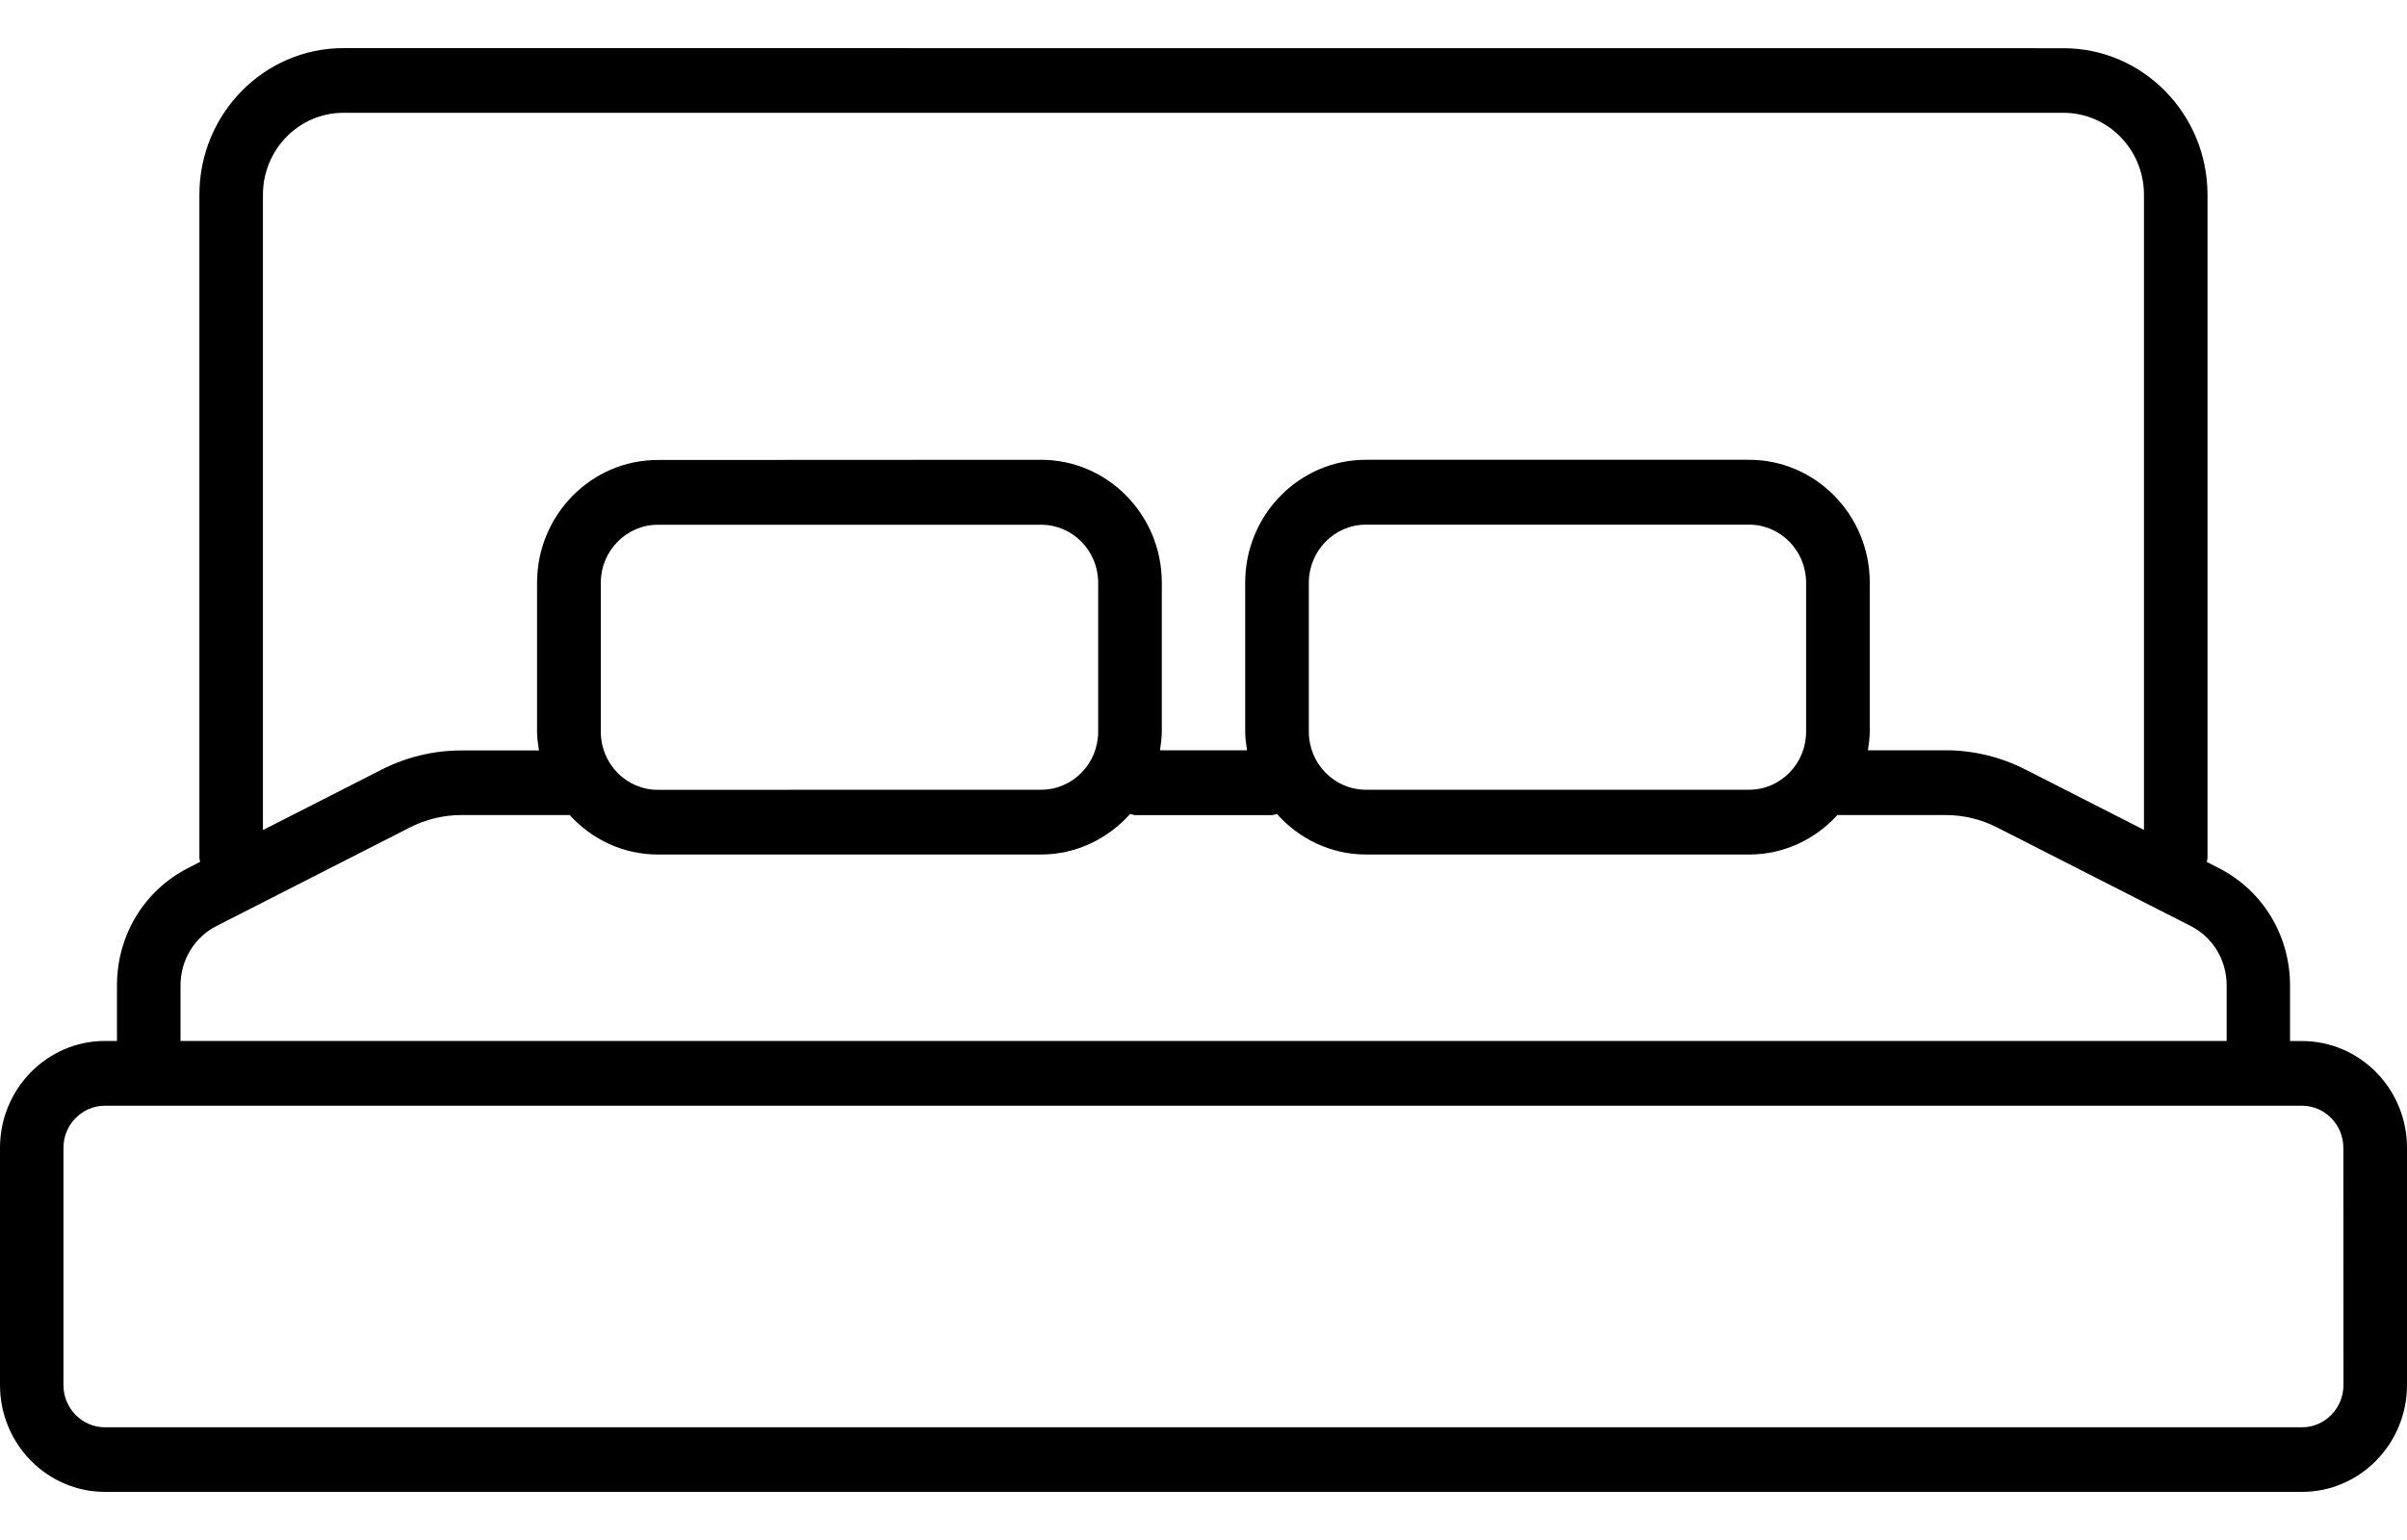 <svg width="25" height="16" viewBox="0 0 25 16" fill="none" xmlns="http://www.w3.org/2000/svg">
<path d="M23.91 10.816H23.785V10.238C23.785 9.718 23.501 9.251 23.045 9.019L22.92 8.955C22.922 8.94 22.928 8.927 22.928 8.911V2.024C22.928 1.184 22.257 0.501 21.433 0.501L3.566 0.5C2.742 0.5 2.071 1.183 2.071 2.023V8.91C2.071 8.926 2.077 8.939 2.079 8.954L1.955 9.018C1.498 9.25 1.215 9.718 1.215 10.237V10.815H1.09C0.49 10.815 0 11.313 0 11.925V14.39C0 15.003 0.49 15.5 1.09 15.5H23.91C24.51 15.5 25 15.002 25 14.39V11.925C25 11.313 24.511 10.816 23.91 10.816ZM2.731 2.022C2.731 1.554 3.106 1.172 3.566 1.172H21.433C21.893 1.172 22.268 1.554 22.268 2.022V8.622L21.033 7.993C20.778 7.863 20.492 7.795 20.208 7.795H19.401C19.41 7.731 19.42 7.667 19.42 7.601V6.053C19.42 5.35 18.858 4.777 18.167 4.777H14.186C13.495 4.777 12.933 5.349 12.933 6.053V7.601C12.933 7.667 12.942 7.731 12.952 7.795H12.048C12.057 7.731 12.067 7.667 12.067 7.601V6.053C12.067 5.35 11.505 4.777 10.813 4.777L6.832 4.779C6.14 4.779 5.578 5.351 5.578 6.056V7.603C5.578 7.669 5.588 7.733 5.598 7.797H4.791C4.505 7.797 4.221 7.865 3.966 7.995L2.731 8.624L2.731 2.022ZM18.759 6.054V7.602C18.759 7.935 18.493 8.205 18.167 8.205H14.186C13.859 8.205 13.594 7.934 13.594 7.602V6.054C13.594 5.722 13.86 5.451 14.186 5.451H18.167C18.493 5.451 18.759 5.722 18.759 6.054ZM11.406 6.054V7.602C11.406 7.935 11.14 8.205 10.814 8.205L6.832 8.206C6.505 8.206 6.24 7.935 6.24 7.603V6.055C6.24 5.723 6.506 5.452 6.832 5.452H10.813C11.14 5.451 11.406 5.722 11.406 6.054ZM1.875 10.238C1.875 9.975 2.019 9.737 2.25 9.62L4.261 8.595C4.425 8.512 4.608 8.468 4.791 8.468H5.909C5.912 8.468 5.914 8.467 5.916 8.467C6.145 8.719 6.469 8.878 6.832 8.878H10.813C11.18 8.878 11.508 8.713 11.738 8.457C11.757 8.46 11.775 8.469 11.795 8.469H13.206C13.226 8.469 13.243 8.461 13.263 8.457C13.492 8.714 13.82 8.878 14.188 8.878H18.168C18.531 8.878 18.855 8.719 19.085 8.467C19.087 8.467 19.089 8.468 19.091 8.468H20.21C20.392 8.468 20.576 8.512 20.739 8.595L22.752 9.62C22.983 9.737 23.127 9.974 23.127 10.238V10.815H1.875L1.875 10.238ZM24.34 14.391C24.34 14.632 24.146 14.829 23.91 14.829H1.089C0.853 14.829 0.659 14.632 0.659 14.391V11.925C0.659 11.684 0.853 11.488 1.089 11.488H23.909C24.145 11.488 24.339 11.684 24.339 11.925L24.34 14.391Z" fill="black"/>
</svg>
